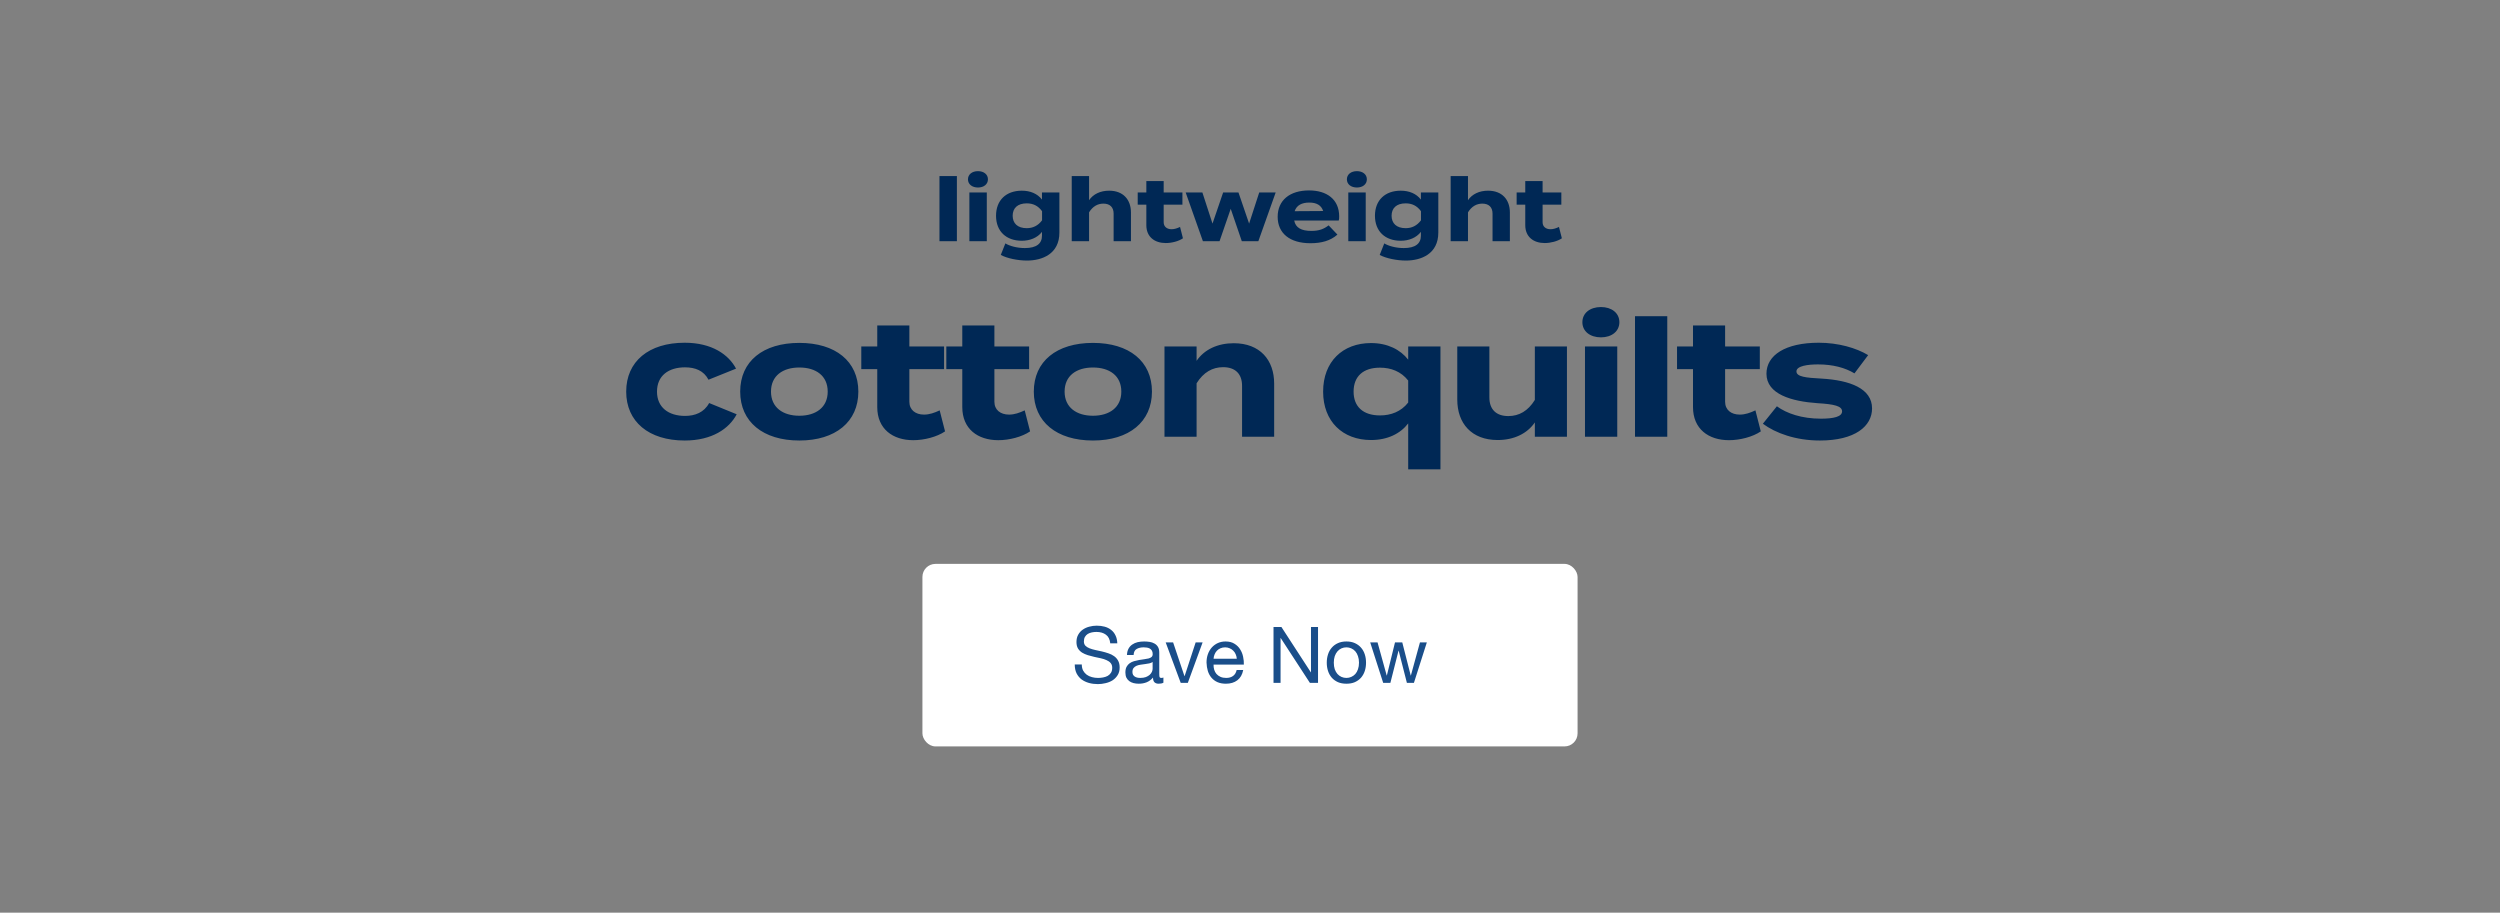 <svg width="767" height="280" viewBox="0 0 767 280" fill="none" xmlns="http://www.w3.org/2000/svg">
<rect x="0" y="0" width="767" height="280" fill="#808080" stroke="none"/>
<rect x="283" y="173" width="201" height="56" rx="4" fill="white"/>
<path d="M340.628 197.38C340.5 196.148 340.052 195.26 339.284 194.716C338.532 194.156 337.564 193.876 336.38 193.876C335.9 193.876 335.428 193.924 334.964 194.02C334.5 194.116 334.084 194.276 333.716 194.5C333.364 194.724 333.076 195.028 332.852 195.412C332.644 195.78 332.54 196.244 332.54 196.804C332.54 197.332 332.692 197.764 332.996 198.1C333.316 198.42 333.732 198.684 334.244 198.892C334.772 199.1 335.364 199.276 336.02 199.42C336.676 199.548 337.34 199.692 338.012 199.852C338.7 200.012 339.372 200.204 340.028 200.428C340.684 200.636 341.268 200.924 341.78 201.292C342.308 201.66 342.724 202.124 343.028 202.684C343.348 203.244 343.508 203.948 343.508 204.796C343.508 205.708 343.3 206.492 342.884 207.148C342.484 207.788 341.964 208.316 341.324 208.732C340.684 209.132 339.964 209.42 339.164 209.596C338.38 209.788 337.596 209.884 336.812 209.884C335.852 209.884 334.94 209.764 334.076 209.524C333.228 209.284 332.476 208.924 331.82 208.444C331.18 207.948 330.668 207.324 330.284 206.572C329.916 205.804 329.732 204.9 329.732 203.86H331.892C331.892 204.58 332.028 205.204 332.3 205.732C332.588 206.244 332.956 206.668 333.404 207.004C333.868 207.34 334.404 207.588 335.012 207.748C335.62 207.908 336.244 207.988 336.884 207.988C337.396 207.988 337.908 207.94 338.42 207.844C338.948 207.748 339.42 207.588 339.836 207.364C340.252 207.124 340.588 206.804 340.844 206.404C341.1 206.004 341.228 205.492 341.228 204.868C341.228 204.276 341.068 203.796 340.748 203.428C340.444 203.06 340.028 202.764 339.5 202.54C338.988 202.3 338.404 202.108 337.748 201.964C337.092 201.82 336.42 201.676 335.732 201.532C335.06 201.372 334.396 201.196 333.74 201.004C333.084 200.796 332.492 200.532 331.964 200.212C331.452 199.876 331.036 199.452 330.716 198.94C330.412 198.412 330.26 197.756 330.26 196.972C330.26 196.108 330.436 195.364 330.788 194.74C331.14 194.1 331.604 193.58 332.18 193.18C332.772 192.764 333.436 192.46 334.172 192.268C334.924 192.06 335.692 191.956 336.476 191.956C337.356 191.956 338.172 192.06 338.924 192.268C339.676 192.476 340.332 192.804 340.892 193.252C341.468 193.7 341.916 194.268 342.236 194.956C342.572 195.628 342.756 196.436 342.788 197.38H340.628ZM356.934 209.452C356.582 209.66 356.094 209.764 355.47 209.764C354.942 209.764 354.518 209.62 354.198 209.332C353.894 209.028 353.742 208.54 353.742 207.868C353.182 208.54 352.526 209.028 351.774 209.332C351.038 209.62 350.238 209.764 349.374 209.764C348.814 209.764 348.278 209.7 347.766 209.572C347.27 209.444 346.838 209.244 346.47 208.972C346.102 208.7 345.806 208.348 345.582 207.916C345.374 207.468 345.27 206.932 345.27 206.308C345.27 205.604 345.39 205.028 345.63 204.58C345.87 204.132 346.182 203.772 346.566 203.5C346.966 203.212 347.414 202.996 347.91 202.852C348.422 202.708 348.942 202.588 349.47 202.492C350.03 202.38 350.558 202.3 351.054 202.252C351.566 202.188 352.014 202.108 352.398 202.012C352.782 201.9 353.086 201.748 353.31 201.556C353.534 201.348 353.646 201.052 353.646 200.668C353.646 200.22 353.558 199.86 353.382 199.588C353.222 199.316 353.006 199.108 352.734 198.964C352.478 198.82 352.182 198.724 351.846 198.676C351.526 198.628 351.206 198.604 350.886 198.604C350.022 198.604 349.302 198.772 348.726 199.108C348.15 199.428 347.838 200.044 347.79 200.956H345.75C345.782 200.188 345.942 199.54 346.23 199.012C346.518 198.484 346.902 198.06 347.382 197.74C347.862 197.404 348.406 197.164 349.014 197.02C349.638 196.876 350.302 196.804 351.006 196.804C351.566 196.804 352.118 196.844 352.662 196.924C353.222 197.004 353.726 197.172 354.174 197.428C354.622 197.668 354.982 198.012 355.254 198.46C355.526 198.908 355.662 199.492 355.662 200.212V206.596C355.662 207.076 355.686 207.428 355.734 207.652C355.798 207.876 355.99 207.988 356.31 207.988C356.486 207.988 356.694 207.948 356.934 207.868V209.452ZM353.622 203.092C353.366 203.284 353.03 203.428 352.614 203.524C352.198 203.604 351.758 203.676 351.294 203.74C350.846 203.788 350.39 203.852 349.926 203.932C349.462 203.996 349.046 204.108 348.678 204.268C348.31 204.428 348.006 204.66 347.766 204.964C347.542 205.252 347.43 205.652 347.43 206.164C347.43 206.5 347.494 206.788 347.622 207.028C347.766 207.252 347.942 207.436 348.15 207.58C348.374 207.724 348.63 207.828 348.918 207.892C349.206 207.956 349.51 207.988 349.83 207.988C350.502 207.988 351.078 207.9 351.558 207.724C352.038 207.532 352.43 207.3 352.734 207.028C353.038 206.74 353.262 206.436 353.406 206.116C353.55 205.78 353.622 205.468 353.622 205.18V203.092ZM364.425 209.5H362.241L357.633 197.092H359.913L363.393 207.436H363.441L366.825 197.092H368.961L364.425 209.5ZM379.449 202.108C379.417 201.628 379.305 201.172 379.113 200.74C378.937 200.308 378.689 199.94 378.369 199.636C378.065 199.316 377.697 199.068 377.265 198.892C376.849 198.7 376.385 198.604 375.873 198.604C375.345 198.604 374.865 198.7 374.433 198.892C374.017 199.068 373.657 199.316 373.353 199.636C373.049 199.956 372.809 200.332 372.633 200.764C372.457 201.18 372.353 201.628 372.321 202.108H379.449ZM381.417 205.564C381.145 206.956 380.545 208.004 379.617 208.708C378.689 209.412 377.521 209.764 376.113 209.764C375.121 209.764 374.257 209.604 373.521 209.284C372.801 208.964 372.193 208.516 371.697 207.94C371.201 207.364 370.825 206.676 370.569 205.876C370.329 205.076 370.193 204.204 370.161 203.26C370.161 202.316 370.305 201.452 370.593 200.668C370.881 199.884 371.281 199.204 371.793 198.628C372.321 198.052 372.937 197.604 373.641 197.284C374.361 196.964 375.145 196.804 375.993 196.804C377.097 196.804 378.009 197.036 378.729 197.5C379.465 197.948 380.049 198.524 380.481 199.228C380.929 199.932 381.233 200.7 381.393 201.532C381.569 202.364 381.641 203.156 381.609 203.908H372.321C372.305 204.452 372.369 204.972 372.513 205.468C372.657 205.948 372.889 206.38 373.209 206.764C373.529 207.132 373.937 207.428 374.433 207.652C374.929 207.876 375.513 207.988 376.185 207.988C377.049 207.988 377.753 207.788 378.297 207.388C378.857 206.988 379.225 206.38 379.401 205.564H381.417ZM390.715 192.364H393.139L402.163 206.26H402.211V192.364H404.371V209.5H401.875L392.923 195.748H392.875V209.5H390.715V192.364ZM409.212 203.308C409.212 204.06 409.308 204.732 409.5 205.324C409.708 205.9 409.988 206.388 410.34 206.788C410.692 207.172 411.1 207.468 411.564 207.676C412.044 207.884 412.548 207.988 413.076 207.988C413.604 207.988 414.1 207.884 414.564 207.676C415.044 207.468 415.46 207.172 415.812 206.788C416.164 206.388 416.436 205.9 416.628 205.324C416.836 204.732 416.94 204.06 416.94 203.308C416.94 202.556 416.836 201.892 416.628 201.316C416.436 200.724 416.164 200.228 415.812 199.828C415.46 199.428 415.044 199.124 414.564 198.916C414.1 198.708 413.604 198.604 413.076 198.604C412.548 198.604 412.044 198.708 411.564 198.916C411.1 199.124 410.692 199.428 410.34 199.828C409.988 200.228 409.708 200.724 409.5 201.316C409.308 201.892 409.212 202.556 409.212 203.308ZM407.052 203.308C407.052 202.396 407.18 201.548 407.436 200.764C407.692 199.964 408.076 199.276 408.588 198.7C409.1 198.108 409.732 197.644 410.484 197.308C411.236 196.972 412.1 196.804 413.076 196.804C414.068 196.804 414.932 196.972 415.668 197.308C416.42 197.644 417.052 198.108 417.564 198.7C418.076 199.276 418.46 199.964 418.716 200.764C418.972 201.548 419.1 202.396 419.1 203.308C419.1 204.22 418.972 205.068 418.716 205.852C418.46 206.636 418.076 207.324 417.564 207.916C417.052 208.492 416.42 208.948 415.668 209.284C414.932 209.604 414.068 209.764 413.076 209.764C412.1 209.764 411.236 209.604 410.484 209.284C409.732 208.948 409.1 208.492 408.588 207.916C408.076 207.324 407.692 206.636 407.436 205.852C407.18 205.068 407.052 204.22 407.052 203.308ZM433.793 209.5H431.633L429.113 199.636H429.065L426.569 209.5H424.361L420.377 197.092H422.633L425.441 207.244H425.489L427.985 197.092H430.217L432.809 207.244H432.857L435.641 197.092H437.753L433.793 209.5Z" fill="#1A4E8A"/>
<path d="M226.017 127.1C223.717 131.5 218.467 135.15 210.067 135.15C199.017 135.15 192.117 129.35 192.117 120.15C192.117 110.9 199.017 105.15 210.067 105.15C218.417 105.15 223.567 108.8 225.817 113.1L217.367 116.5C215.917 113.7 213.267 112.7 210.167 112.7C205.117 112.7 201.567 115.25 201.567 120.15C201.567 125 205.117 127.6 210.167 127.6C213.217 127.6 216.017 126.55 217.567 123.65L226.017 127.1ZM245.241 135.15C234.091 135.15 227.091 129.4 227.091 120.15C227.091 110.85 234.091 105.2 245.241 105.2C256.341 105.2 263.341 110.85 263.341 120.15C263.341 129.4 256.341 135.15 245.241 135.15ZM245.241 127.55C250.291 127.55 253.941 125 253.941 120.15C253.941 115.25 250.291 112.75 245.241 112.75C240.191 112.75 236.541 115.25 236.541 120.15C236.541 125 240.191 127.55 245.241 127.55ZM288.292 125.9L289.942 132.35C287.442 134.05 283.542 135.05 280.192 135.05C273.892 135.05 269.142 131.6 269.142 124.9V113.25H264.242V106.3H269.142V99.85H278.992V106.3H289.642V113.25H278.992V123.25C278.992 125.75 280.842 127.2 283.492 127.2C285.142 127.2 286.692 126.65 288.292 125.9ZM314.38 125.9L316.03 132.35C313.53 134.05 309.63 135.05 306.28 135.05C299.98 135.05 295.23 131.6 295.23 124.9V113.25H290.33V106.3H295.23V99.85H305.08V106.3H315.73V113.25H305.08V123.25C305.08 125.75 306.93 127.2 309.58 127.2C311.23 127.2 312.78 126.65 314.38 125.9ZM335.321 135.15C324.171 135.15 317.171 129.4 317.171 120.15C317.171 110.85 324.171 105.2 335.321 105.2C346.421 105.2 353.421 110.85 353.421 120.15C353.421 129.4 346.421 135.15 335.321 135.15ZM335.321 127.55C340.371 127.55 344.021 125 344.021 120.15C344.021 115.25 340.371 112.75 335.321 112.75C330.271 112.75 326.621 115.25 326.621 120.15C326.621 125 330.271 127.55 335.321 127.55ZM367.113 134H357.263V106.3H367.113V110.7C369.463 107.25 373.563 105.3 378.513 105.3C386.563 105.3 390.913 110.45 390.913 117.7V134H381.063V118.35C381.063 114.75 379.013 112.65 375.263 112.65C372.013 112.65 369.213 114.2 367.113 117.6V134ZM420.633 135C411.933 135 405.933 129.3 405.933 120.15C405.933 110.95 411.933 105.25 420.633 105.25C425.683 105.25 429.633 107.25 432.033 110.35V106.3H441.933V144H432.033V129.9C429.633 133.05 425.683 135 420.633 135ZM423.383 112.8C418.183 112.8 415.283 115.5 415.283 120.15C415.283 124.75 418.183 127.45 423.383 127.45C426.733 127.45 429.833 126.3 432.033 123.5V116.75C429.833 113.95 426.733 112.8 423.383 112.8ZM470.89 106.3H480.74V134H470.89V129.6C468.54 133.05 464.44 135 459.49 135C451.44 135 447.09 129.85 447.09 122.6V106.3H456.94V121.95C456.94 125.55 458.99 127.65 462.74 127.65C466.04 127.65 468.79 126.1 470.89 122.7V106.3ZM491.174 103.5C487.824 103.5 485.474 101.65 485.474 98.85C485.474 96.05 487.824 94.2 491.174 94.2C494.474 94.2 496.824 96.05 496.824 98.85C496.824 101.65 494.474 103.5 491.174 103.5ZM496.174 106.3V134H486.274V106.3H496.174ZM511.519 134H501.619V97H511.519V134ZM538.562 125.9L540.212 132.35C537.712 134.05 533.812 135.05 530.462 135.05C524.162 135.05 519.412 131.6 519.412 124.9V113.25H514.512V106.3H519.412V99.85H529.262V106.3H539.912V113.25H529.262V123.25C529.262 125.75 531.112 127.2 533.762 127.2C535.412 127.2 536.962 126.65 538.562 125.9ZM558.799 116.15C567.599 116.65 574.349 119.2 574.349 125.3C574.349 130.75 569.149 135.15 558.349 135.15C550.949 135.15 544.749 132.9 540.849 130L545.149 124.65C548.149 126.85 552.799 128.45 558.649 128.45C562.549 128.45 565.149 127.85 565.149 126.2C565.149 124.6 562.799 124 557.649 123.7C549.649 123.15 541.949 120.95 541.949 114.65C541.949 109 547.699 105.15 557.999 105.15C563.999 105.15 569.499 106.75 573.149 108.95L568.949 114.55C566.149 112.85 562.399 111.8 557.749 111.8C554.699 111.8 551.149 112.25 551.149 113.95C551.149 115.6 554.099 115.9 558.799 116.15Z" fill="#002855"/>
<path d="M293.575 74H288.229V54.02H293.575V74ZM300.05 57.53C298.241 57.53 296.972 56.531 296.972 55.019C296.972 53.507 298.241 52.508 300.05 52.508C301.832 52.508 303.101 53.507 303.101 55.019C303.101 56.531 301.832 57.53 300.05 57.53ZM302.75 59.042V74H297.404V59.042H302.75ZM325.023 59.042V71.354C325.023 77.915 319.758 79.94 315.06 79.94C312.333 79.94 308.931 79.265 307.041 78.212L308.445 74.675C309.714 75.458 312.009 76.106 314.439 76.106C318.03 76.106 319.677 74.702 319.677 72.326V71.138C318.273 72.974 315.951 73.865 313.494 73.865C308.715 73.865 305.583 70.976 305.583 66.197C305.583 61.391 308.715 58.502 313.494 58.502C316.059 58.502 318.273 59.393 319.677 61.229V59.042H325.023ZM315.006 70.004C316.896 70.004 318.462 69.248 319.704 67.601V64.793C318.462 63.092 316.896 62.39 315.006 62.39C312.198 62.39 310.686 63.848 310.686 66.197C310.686 68.519 312.198 70.004 315.006 70.004ZM340.282 58.502C344.629 58.502 346.978 61.283 346.978 65.198V74H341.659V65.549C341.659 63.605 340.552 62.471 338.527 62.471C336.772 62.471 335.26 63.308 334.126 65.144V74H328.807V59.042V54.02H334.126V59.366V61.418C335.395 59.555 337.609 58.502 340.282 58.502ZM362.038 69.626L362.929 73.109C361.579 74.027 359.473 74.567 357.664 74.567C354.262 74.567 351.697 72.704 351.697 69.086V62.795H349.051V59.042H351.697V55.559H357.016V59.042H362.767V62.795H357.016V68.195C357.016 69.545 358.015 70.328 359.446 70.328C360.337 70.328 361.174 70.031 362.038 69.626ZM386.332 59.042H391.381L386.062 74H380.986L377.584 64.064L374.155 74H369.052L363.76 59.042H368.89L371.995 68.6L375.262 59.042H379.96L383.227 68.6L386.332 59.042ZM397.064 67.655C397.496 69.923 399.305 70.841 402.329 70.841C404.705 70.841 406.136 70.274 407.621 69.14L410.321 71.975C408.188 73.865 405.434 74.621 402.032 74.621C395.687 74.621 391.988 71.543 391.988 66.521C391.988 61.499 395.633 58.421 401.627 58.421C407.027 58.421 410.861 61.121 410.861 66.413C410.861 67.007 410.834 67.358 410.726 67.655H397.064ZM401.681 62.147C399.386 62.147 397.793 62.984 397.199 64.793L405.947 64.739C405.38 62.984 403.949 62.147 401.681 62.147ZM416.303 57.53C414.494 57.53 413.225 56.531 413.225 55.019C413.225 53.507 414.494 52.508 416.303 52.508C418.085 52.508 419.354 53.507 419.354 55.019C419.354 56.531 418.085 57.53 416.303 57.53ZM419.003 59.042V74H413.657V59.042H419.003ZM441.276 59.042V71.354C441.276 77.915 436.011 79.94 431.313 79.94C428.586 79.94 425.184 79.265 423.294 78.212L424.698 74.675C425.967 75.458 428.262 76.106 430.692 76.106C434.283 76.106 435.93 74.702 435.93 72.326V71.138C434.526 72.974 432.204 73.865 429.747 73.865C424.968 73.865 421.836 70.976 421.836 66.197C421.836 61.391 424.968 58.502 429.747 58.502C432.312 58.502 434.526 59.393 435.93 61.229V59.042H441.276ZM431.259 70.004C433.149 70.004 434.715 69.248 435.957 67.601V64.793C434.715 63.092 433.149 62.39 431.259 62.39C428.451 62.39 426.939 63.848 426.939 66.197C426.939 68.519 428.451 70.004 431.259 70.004ZM456.535 58.502C460.882 58.502 463.231 61.283 463.231 65.198V74H457.912V65.549C457.912 63.605 456.805 62.471 454.78 62.471C453.025 62.471 451.513 63.308 450.379 65.144V74H445.06V59.042V54.02H450.379V59.366V61.418C451.648 59.555 453.862 58.502 456.535 58.502ZM478.291 69.626L479.182 73.109C477.832 74.027 475.726 74.567 473.917 74.567C470.515 74.567 467.95 72.704 467.95 69.086V62.795H465.304V59.042H467.95V55.559H473.269V59.042H479.02V62.795H473.269V68.195C473.269 69.545 474.268 70.328 475.699 70.328C476.59 70.328 477.427 70.031 478.291 69.626Z" fill="#002855"/>
</svg>

